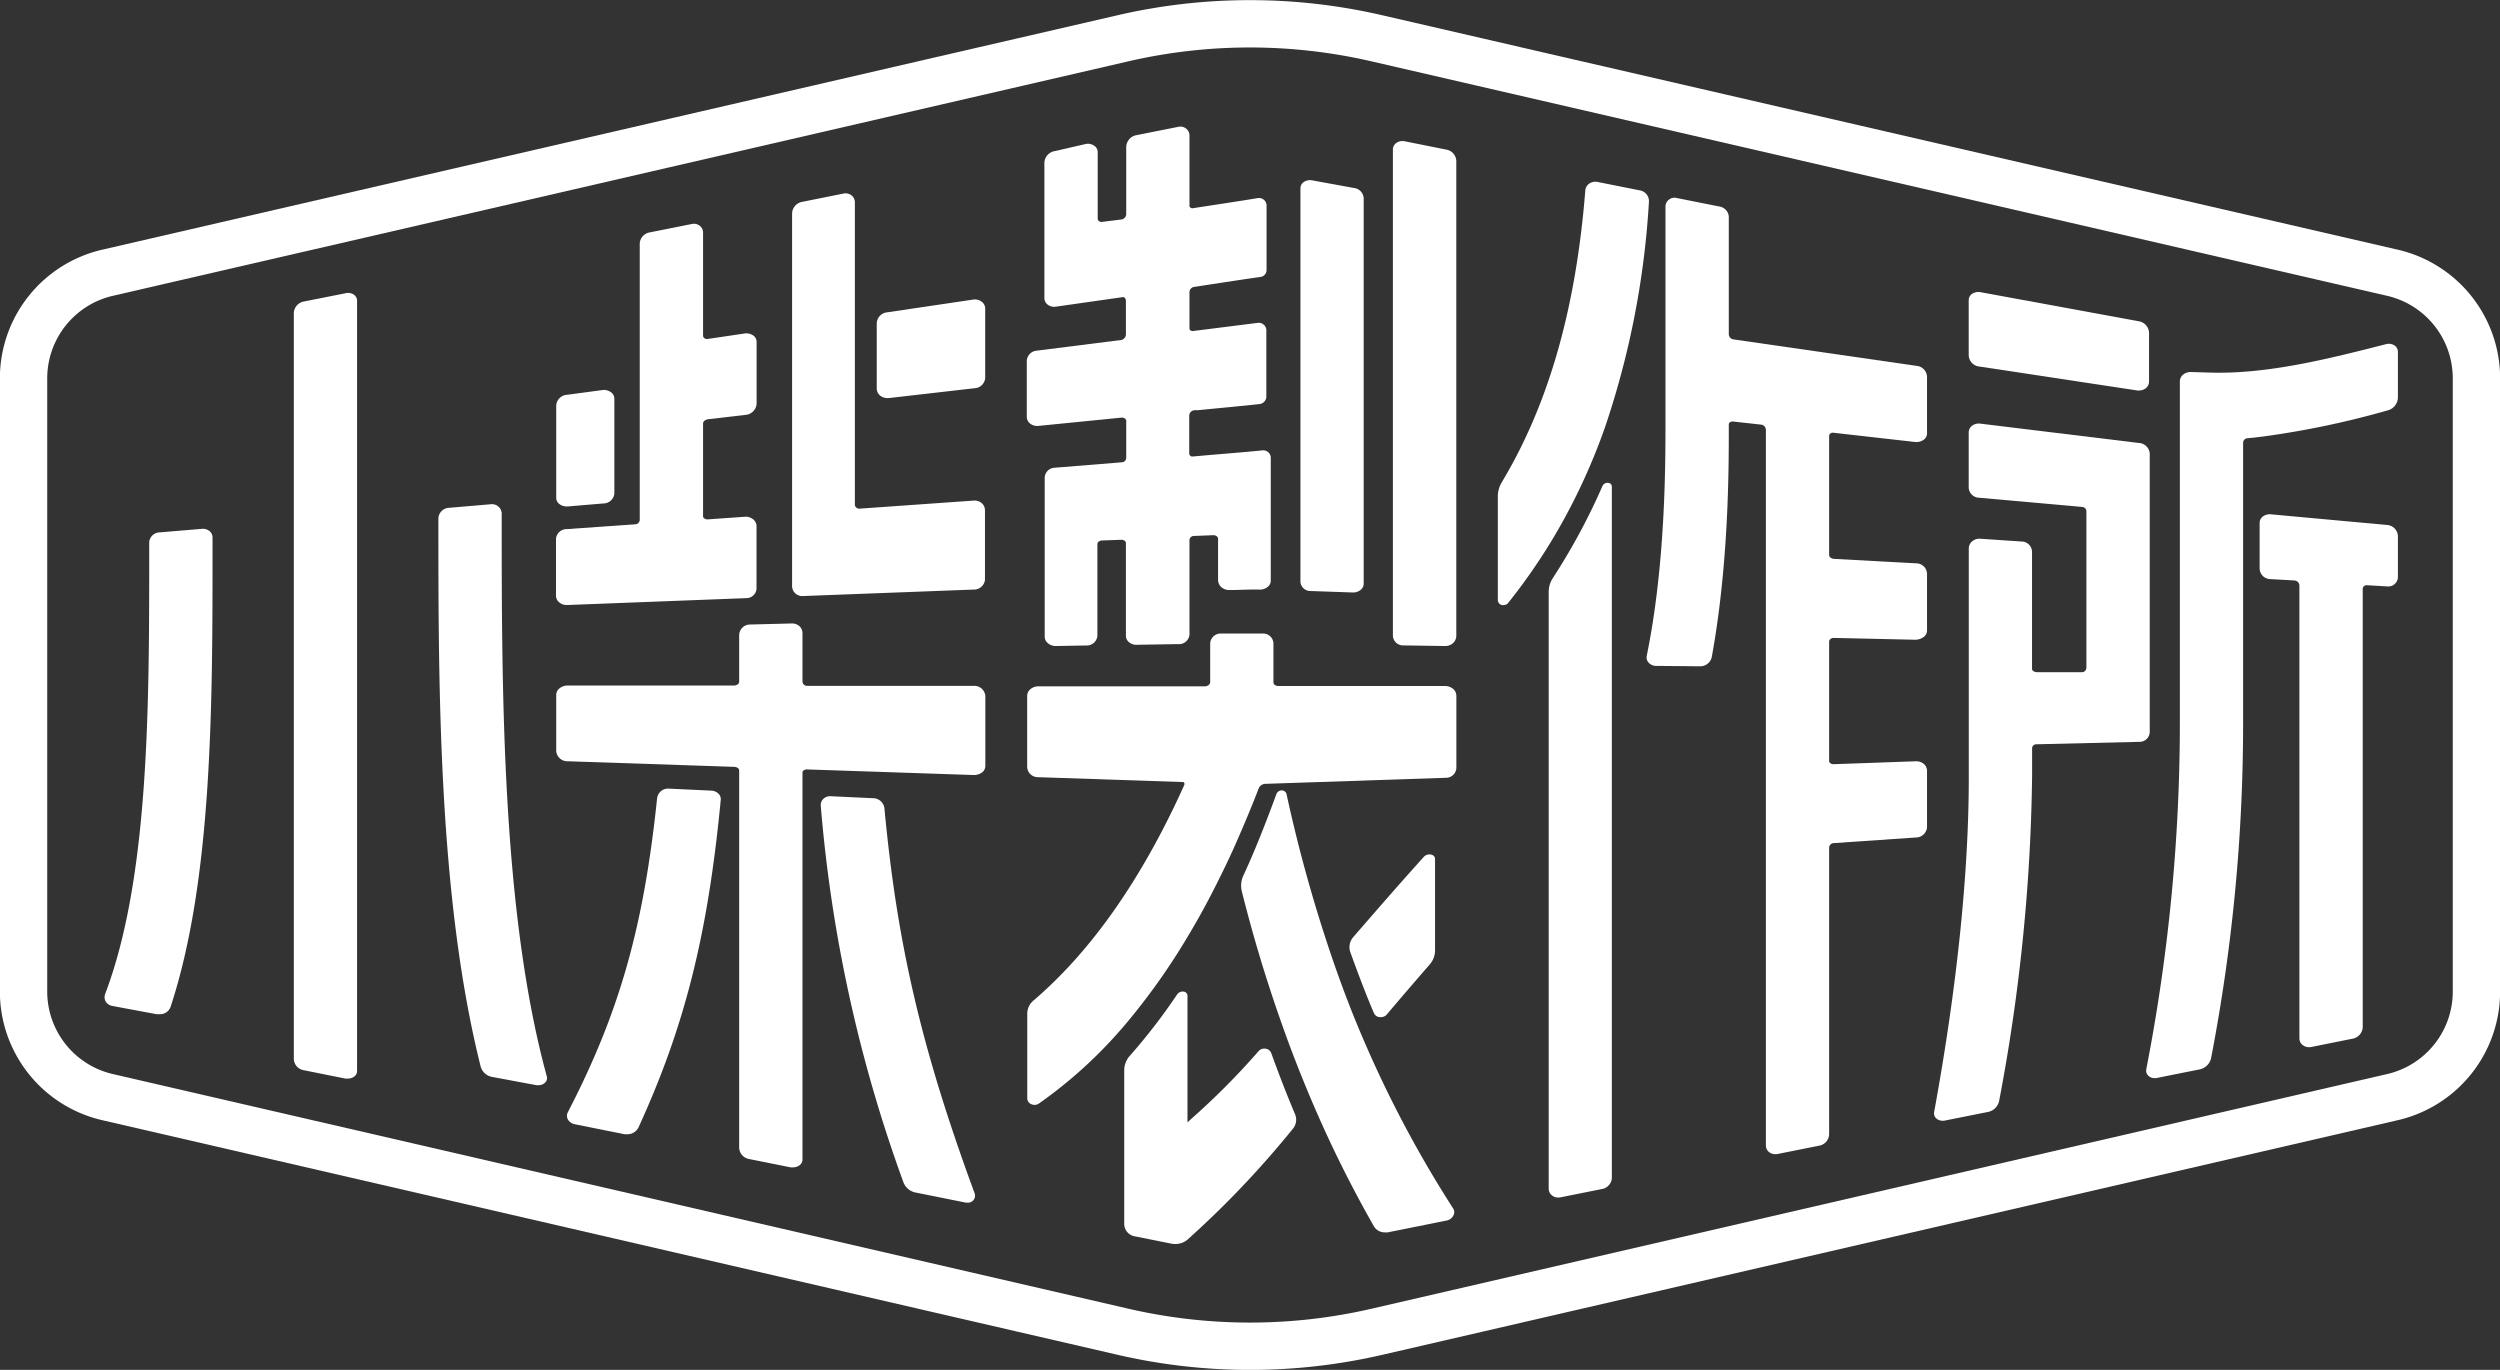 <svg xmlns="http://www.w3.org/2000/svg" viewBox="0 0 326.89 179.12"><rect x="0" y="0" width="326.89" height="179.12" fill="#333333" stroke="none"/><defs><style>.cls-1{fill:none;stroke:#fff;stroke-linejoin:round;stroke-width:6.19px;}.cls-2{fill:#fff;}</style></defs><g id="レイヤー_2" data-name="レイヤー 2"><g id="レイヤー_1-2" data-name="レイヤー 1"><path class="cls-1" d="M146.86,5,14.08,35.66a14.17,14.17,0,0,0-11,13.81v80.18a14.17,14.17,0,0,0,11,13.81l132.78,30.68a73.71,73.71,0,0,0,33.17,0l132.78-30.68a14.17,14.17,0,0,0,11-13.81V49.47a14.17,14.17,0,0,0-11-13.81L180,5A73.71,73.71,0,0,0,146.86,5Z"/><path class="cls-2" d="M74.1,66.22h.15l4.63-.39a1.44,1.44,0,0,0,1.45-1.29V52.13a1,1,0,0,0-.43-.83A1.52,1.52,0,0,0,78.79,51l-4.63.62A1.5,1.5,0,0,0,72.73,53V65.12a1,1,0,0,0,.39.77A1.59,1.59,0,0,0,74.1,66.22Z"/><path class="cls-2" d="M127.26,39.17,116,40.84a1.5,1.5,0,0,0-1.36,1.41v8.57a1.2,1.2,0,0,0,.47.93,1.56,1.56,0,0,0,.92.3h.18l11.24-1.29a1.45,1.45,0,0,0,1.37-1.34v-9.1a1.11,1.11,0,0,0-.46-.87A1.47,1.47,0,0,0,127.26,39.17Z"/><path class="cls-2" d="M312.08,68.64l-15.15-1.39a1.46,1.46,0,0,0-1.06.3,1.06,1.06,0,0,0-.41.82v5.94a1.42,1.42,0,0,0,1.37,1.41l3.17.18a.68.68,0,0,1,.66.65v59.22a1.12,1.12,0,0,0,.49.92,1.2,1.2,0,0,0,.7.23,1.15,1.15,0,0,0,.26,0l5.48-1.1a1.61,1.61,0,0,0,1.35-1.49V77a.46.46,0,0,1,.17-.36.53.53,0,0,1,.38-.12l2.7.16a1.27,1.27,0,0,0,.9-.29,1.23,1.23,0,0,0,.45-.93V70.09A1.52,1.52,0,0,0,312.08,68.64Z"/><path class="cls-2" d="M166.22,137.69a.92.92,0,0,0-.75-.57,1,1,0,0,0-.9.32,95.45,95.45,0,0,1-8.73,8.79l-.57.53V130.2a.55.55,0,0,0-.44-.53.89.89,0,0,0-.9.34,77,77,0,0,1-6.16,8,2.83,2.83,0,0,0-.77,1.85v20.23a1.65,1.65,0,0,0,1.4,1.57l4.69.94a2.76,2.76,0,0,0,.57.06,2.42,2.42,0,0,0,1.61-.57,125.32,125.32,0,0,0,13.8-14.52,1.85,1.85,0,0,0,.25-1.92C168.28,143.2,167.24,140.51,166.22,137.69Z"/><path class="cls-2" d="M180.42,133h.14a1,1,0,0,0,.77-.35c1.85-2.19,3.72-4.36,5.58-6.5a2.81,2.81,0,0,0,.73-1.82v-12a.58.58,0,0,0-.45-.57,1,1,0,0,0-1,.26c-3.09,3.42-6.2,7-9.26,10.53a2,2,0,0,0-.35,2c1,2.76,2,5.42,3.07,7.92A.9.9,0,0,0,180.42,133Z"/><path class="cls-2" d="M178.31,136c-1.3-3-2.56-6.25-3.74-9.62a192.75,192.75,0,0,1-6.35-22.56.64.64,0,0,0-.6-.47.76.76,0,0,0-.7.42c-1.66,4.51-3,7.83-4.36,10.75a3.09,3.09,0,0,0-.19,2c1.5,6,3.22,11.68,5.26,17.44,1.16,3.29,2.44,6.57,3.78,9.73a157.65,157.65,0,0,0,8.25,16.68,1.64,1.64,0,0,0,1.43.77,2.2,2.2,0,0,0,.36,0l7.66-1.54a1.28,1.28,0,0,0,.92-.65A.89.89,0,0,0,190,158,150.26,150.26,0,0,1,178.31,136Z"/><path class="cls-2" d="M210.31,63.14a.73.73,0,0,0-.76.37,83,83,0,0,1-6.49,12.05,3.34,3.34,0,0,0-.56,1.87v78a1.12,1.12,0,0,0,.49.92,1.17,1.17,0,0,0,.7.23,1.07,1.07,0,0,0,.25,0l5.48-1.1a1.56,1.56,0,0,0,1.34-1.47V63.62A.49.49,0,0,0,210.31,63.14Z"/><path class="cls-2" d="M209.89,55.79a112.26,112.26,0,0,0,5.72-29.43,1.43,1.43,0,0,0-1.21-1.47l-5.51-1.1a1.46,1.46,0,0,0-1.06.2,1.19,1.19,0,0,0-.54.89c-1.23,15.51-4.81,28-10.93,38.19a3.6,3.6,0,0,0-.51,1.88V78.47a.7.7,0,0,0,.54.65.83.83,0,0,0,.22,0,.75.75,0,0,0,.58-.27A76.52,76.52,0,0,0,203.3,70,79.86,79.86,0,0,0,209.89,55.79Z"/><path class="cls-2" d="M250.6,47.84l-23.93-3.46a.7.7,0,0,1-.62-.67V28.32A1.45,1.45,0,0,0,224.8,27l-5.61-1.12a1.14,1.14,0,0,0-.93.2,1.12,1.12,0,0,0-.49.92V55.22c0,5.56,0,18.6-2.45,30.54a1,1,0,0,0,.27.91,1.34,1.34,0,0,0,1,.4l5.62.05h0a1.55,1.55,0,0,0,1.61-1.18c2.23-12.23,2.23-24.63,2.23-29.92V55.5a.33.33,0,0,1,.14-.27.57.57,0,0,1,.45-.11l3.62.4a.7.7,0,0,1,.64.68v93.59a1.11,1.11,0,0,0,.48.9,1.22,1.22,0,0,0,.71.22,1,1,0,0,0,.25,0l5.49-1.1a1.57,1.57,0,0,0,1.34-1.49V110.83a.62.62,0,0,1,.61-.59l10.69-.73a1.47,1.47,0,0,0,1.5-1.31v-7.42a1.21,1.21,0,0,0-.44-.91,1.56,1.56,0,0,0-1-.33l-10.69.38a.74.74,0,0,1-.55-.16.29.29,0,0,1-.12-.23V83.92a.47.47,0,0,1,.18-.37.69.69,0,0,1,.39-.14l10.69.24a1.87,1.87,0,0,0,1.14-.39,1.07,1.07,0,0,0,.4-.82V75a1.41,1.41,0,0,0-1.4-1.34l-10.69-.58c-.34,0-.71-.2-.71-.5V57a.42.42,0,0,1,.16-.32.52.52,0,0,1,.37-.1l10.69,1.21a1.63,1.63,0,0,0,1.17-.31,1,1,0,0,0,.41-.8V49.27A1.49,1.49,0,0,0,250.6,47.84Z"/><path class="cls-2" d="M188.86,89.7h0l-21.71,0h0a.78.78,0,0,1-.5-.17.43.43,0,0,1-.14-.31V84.18a1.33,1.33,0,0,0-1.34-1.34c-1.89,0-3.75,0-5.49,0a1.37,1.37,0,0,0-1.44,1.26l0,5.07a.52.52,0,0,1-.2.4.78.78,0,0,1-.5.17h0l-21.74,0h0a1.67,1.67,0,0,0-1.09.39,1.13,1.13,0,0,0-.4.85v9.28a1.39,1.39,0,0,0,1.39,1.36l19,.64a.14.14,0,0,1,.13.07.38.38,0,0,1,0,.36c-5.48,12.16-12.08,21.61-19.63,28.08a2.26,2.26,0,0,0-.88,1.7v11.15a.83.83,0,0,0,.54.76,1,1,0,0,0,.41.09,1,1,0,0,0,.58-.18,59.94,59.94,0,0,0,11.94-11.12,85.92,85.92,0,0,0,7.46-10.62c1.44-2.39,2.87-5,4.26-7.84.86-1.72,1.54-3.18,2.16-4.6,1-2.27,2-4.65,2.93-7.07a1,1,0,0,1,.9-.55l23.57-.79a1.35,1.35,0,0,0,1.36-1.28V91a1.23,1.23,0,0,0-.44-.94A1.71,1.71,0,0,0,188.86,89.7Z"/><path class="cls-2" d="M93,103.38l-5.52-.26a1.44,1.44,0,0,0-1.56,1.26c-1.76,16.85-4.92,28-11.67,41.05a1,1,0,0,0,0,.94,1.33,1.33,0,0,0,.9.63l6.53,1.31.34,0a1.6,1.6,0,0,0,1.47-.9c6-13.1,9.06-25.1,10.75-42.81a1,1,0,0,0-.31-.84A1.45,1.45,0,0,0,93,103.38Z"/><path class="cls-2" d="M115.64,105.64a1.51,1.51,0,0,0-1.5-1.27l-5.52-.26a1.28,1.28,0,0,0-.94.33,1.1,1.1,0,0,0-.36.91,188.59,188.59,0,0,0,10.83,49.3,2.15,2.15,0,0,0,1.67,1.3l6.52,1.31.21,0a.94.94,0,0,0,.67-.27.9.9,0,0,0,.22-.95C120.51,137.19,117.31,123.53,115.64,105.64Z"/><path class="cls-2" d="M45.25,38.33l-5.49,1.09A1.59,1.59,0,0,0,38.42,41v97.41a1.54,1.54,0,0,0,1.26,1.52l5.48,1.1a1.63,1.63,0,0,0,.31,0,1.38,1.38,0,0,0,.81-.24.89.89,0,0,0,.41-.75V39.3a.94.94,0,0,0-.42-.77A1.3,1.3,0,0,0,45.25,38.33Z"/><path class="cls-2" d="M26.4,69.15l-5.49.46a1.41,1.41,0,0,0-1.4,1.26v1.46c0,19.93,0,42.51-5.77,57.66a1.18,1.18,0,0,0,.1,1,1.29,1.29,0,0,0,.83.54l5.79,1.08a2.31,2.31,0,0,0,.37,0,1.46,1.46,0,0,0,1.46-.91C27.8,115,27.79,92,27.79,71.63V70.26a1.1,1.1,0,0,0-.41-.83A1.37,1.37,0,0,0,26.4,69.15Z"/><path class="cls-2" d="M65.13,66.21a1.25,1.25,0,0,0-.93-.28l-5.48.47a1.45,1.45,0,0,0-1.4,1.37c0,22.11,0,49.62,5.53,71.69a1.9,1.9,0,0,0,1.54,1.36l5.78,1.08.24,0a1.23,1.23,0,0,0,.82-.3.83.83,0,0,0,.27-.85c-5.9-21.55-5.9-50.42-5.9-73.61A1.21,1.21,0,0,0,65.13,66.21Z"/><path class="cls-2" d="M127.3,89.68l-21.73,0a.6.6,0,0,1-.64-.53V82.77a1.24,1.24,0,0,0-.43-.92,1.46,1.46,0,0,0-.94-.33l-5.49.14a1.42,1.42,0,0,0-1.42,1.39v6.09c0,.31-.36.5-.7.5l-21.73,0h0a1.65,1.65,0,0,0-1.09.39,1.09,1.09,0,0,0-.4.83v7.36a1.46,1.46,0,0,0,1.53,1.32l21.73.73c.32,0,.66.19.66.46V150a1.56,1.56,0,0,0,1.26,1.54l5.48,1.1a1.63,1.63,0,0,0,.31,0,1.44,1.44,0,0,0,.81-.25.92.92,0,0,0,.42-.76V101a.28.28,0,0,1,.11-.23.74.74,0,0,1,.57-.16l21.72.73a1.8,1.8,0,0,0,1.11-.36,1.09,1.09,0,0,0,.4-.83V91A1.45,1.45,0,0,0,127.3,89.68Z"/><path class="cls-2" d="M127.39,65.45l-15,1.06a.59.59,0,0,1-.41-.13.51.51,0,0,1-.2-.4V26.44a1.15,1.15,0,0,0-.49-.93,1.26,1.26,0,0,0-1-.2l-5.48,1.1A1.59,1.59,0,0,0,103.57,28V76.62a1.29,1.29,0,0,0,.46,1,1.32,1.32,0,0,0,.88.32h0l22.38-.85a1.44,1.44,0,0,0,1.5-1.27V66.7a1.22,1.22,0,0,0-.46-.94A1.42,1.42,0,0,0,127.39,65.45Z"/><path class="cls-2" d="M74.1,79.11h.06l23.41-.9A1.33,1.33,0,0,0,98.92,77V68.8a1.12,1.12,0,0,0-.44-.89,1.53,1.53,0,0,0-1.11-.34l-4.79.34a.7.7,0,0,1-.52-.15.32.32,0,0,1-.13-.26V55.37c0-.32.36-.52.72-.56l4.8-.56a1.57,1.57,0,0,0,1.48-1.43V44.66a1,1,0,0,0-.42-.78,1.57,1.57,0,0,0-1.17-.27l-4.8.71a.56.56,0,0,1-.44-.1.42.42,0,0,1-.17-.33V30.37a1.09,1.09,0,0,0-.48-.88,1.23,1.23,0,0,0-1-.2L85,30.38a1.57,1.57,0,0,0-1.35,1.46V68a.62.62,0,0,1-.63.56l-9,.63a1.37,1.37,0,0,0-1.32,1.3v7.41a1.14,1.14,0,0,0,.41.85A1.5,1.5,0,0,0,74.1,79.11Z"/><path class="cls-2" d="M135.77,55.69l10.84-1.08a.7.7,0,0,1,.5.13.38.38,0,0,1,.15.29v4.88a.6.6,0,0,1-.61.54l-8.76.71a1.35,1.35,0,0,0-1.29,1.32V83.27a1.1,1.1,0,0,0,.4.82,1.62,1.62,0,0,0,1.06.38h0L142,84.4a1.39,1.39,0,0,0,1.49-1.25v-12c0-.28.29-.46.58-.48l2.5-.09a.71.71,0,0,1,.51.15.35.35,0,0,1,.14.27V83.14a1.09,1.09,0,0,0,.39.82,1.44,1.44,0,0,0,.94.35h0l5.48-.09A1.37,1.37,0,0,0,155.53,83V70.58a.57.57,0,0,1,.58-.5l2.51-.1a.72.72,0,0,1,.49.15.43.43,0,0,1,.16.32V75.8a1.27,1.27,0,0,0,.46,1,1.55,1.55,0,0,0,1,.35c1.46,0,2.35-.09,3.93-.06a1.55,1.55,0,0,0,1.13-.38,1,1,0,0,0,.37-.77V59.78a1,1,0,0,0-1.13-.89c-2,.22-6,.52-7.81.69l-1.28.11a.35.35,0,0,1-.29-.09.38.38,0,0,1-.15-.3v-5a.73.73,0,0,1,.71-.66l.38,0c2.27-.23,6.34-.6,8.12-.81a1,1,0,0,0,.87-.9l0-8.82a1,1,0,0,0-1.15-.89l-7.93,1-.47.06a.5.5,0,0,1-.38-.09.28.28,0,0,1-.12-.22V38.19a.7.7,0,0,1,.6-.67c.41-.06,6.42-1,8.65-1.3a.92.92,0,0,0,.83-.88V26.79a1,1,0,0,0-1.2-.88c-2.49.42-8,1.24-8.39,1.31a.46.46,0,0,1-.36-.07.29.29,0,0,1-.13-.24V17.7a1.12,1.12,0,0,0-.49-.92,1.17,1.17,0,0,0-.95-.2l-5.48,1.09a1.62,1.62,0,0,0-1.35,1.58V28a.73.73,0,0,1-.63.7l-2.51.31a.54.54,0,0,1-.41-.09.42.42,0,0,1-.18-.34v-8.7a1,1,0,0,0-.46-.83,1.43,1.43,0,0,0-1.11-.22l-4,.92a1.62,1.62,0,0,0-1.4,1.5V39a1.07,1.07,0,0,0,.44.84,1.38,1.38,0,0,0,1.05.26l8.76-1.25a.26.26,0,0,1,.21.05.56.56,0,0,1,.2.44V43.7a.76.76,0,0,1-.65.76l-11,1.39a1.41,1.41,0,0,0-1.31,1.34v7.32a1.12,1.12,0,0,0,.44.88A1.5,1.5,0,0,0,135.77,55.69Z"/><path class="cls-2" d="M171.39,77.28l5.49.19h.05a1.56,1.56,0,0,0,1-.35,1.05,1.05,0,0,0,.38-.79V25.92a1.43,1.43,0,0,0-1.27-1.34l-5.48-1a1.47,1.47,0,0,0-1.1.23,1,1,0,0,0-.42.78V76.06A1.3,1.3,0,0,0,171.39,77.28Z"/><path class="cls-2" d="M189.15,19.57l-5.49-1.1a1.43,1.43,0,0,0-1.07.21,1.05,1.05,0,0,0-.46.84v63.6a1.32,1.32,0,0,0,1.35,1.27l5.48.08h0a1.48,1.48,0,0,0,1-.35,1.31,1.31,0,0,0,.46-1v-62A1.56,1.56,0,0,0,189.15,19.57Z"/><path class="cls-2" d="M258.84,47.93l20.65,3.13.22,0a1.44,1.44,0,0,0,.83-.27,1.11,1.11,0,0,0,.46-.88V43.5A1.59,1.59,0,0,0,279.6,42l-20.66-3.8a1.48,1.48,0,0,0-1.09.23,1,1,0,0,0-.43.79v7.25A1.54,1.54,0,0,0,258.84,47.93Z"/><path class="cls-2" d="M281.09,95.66V59.29a1.5,1.5,0,0,0-1.44-1.37l-20.73-2.53a1.46,1.46,0,0,0-1.06.28,1.09,1.09,0,0,0-.44.86v7.25a1.39,1.39,0,0,0,1.34,1.3l13.53,1.21a.58.58,0,0,1,.52.58v20.4a.67.67,0,0,1-.21.49.51.51,0,0,1-.35.13h0l-5.88,0c-.33,0-.67-.16-.67-.43V72.14a1.37,1.37,0,0,0-1.32-1.33l-5.48-.37a1.46,1.46,0,0,0-1,.32,1.23,1.23,0,0,0-.47,1v30c0,12.43-1.57,27.52-4.53,43.65a.91.91,0,0,0,.33.87,1.19,1.19,0,0,0,.74.26.91.91,0,0,0,.23,0l5.66-1.13a1.87,1.87,0,0,0,1.53-1.41,241.63,241.63,0,0,0,4.32-42.53V97.81a.53.53,0,0,1,.55-.49L279.77,97A1.32,1.32,0,0,0,281.09,95.66Z"/><path class="cls-2" d="M313.08,45.16A1.35,1.35,0,0,0,312,45c-7.29,1.85-15.57,4-23.31,3.71l-2.24-.07a1.58,1.58,0,0,0-1,.35,1.16,1.16,0,0,0-.42.89V94.72a236.75,236.75,0,0,1-4.39,45.08.94.94,0,0,0,.33.91,1.12,1.12,0,0,0,.72.26l.23,0,5.64-1.13a1.93,1.93,0,0,0,1.55-1.46,231,231,0,0,0,4.19-43.79V57.88a.61.61,0,0,1,.57-.58c.7-.06,1.41-.14,2.1-.23a115.67,115.67,0,0,0,16.23-3.41A1.77,1.77,0,0,0,313.54,52V46A1,1,0,0,0,313.08,45.16Z"/></g></g></svg>